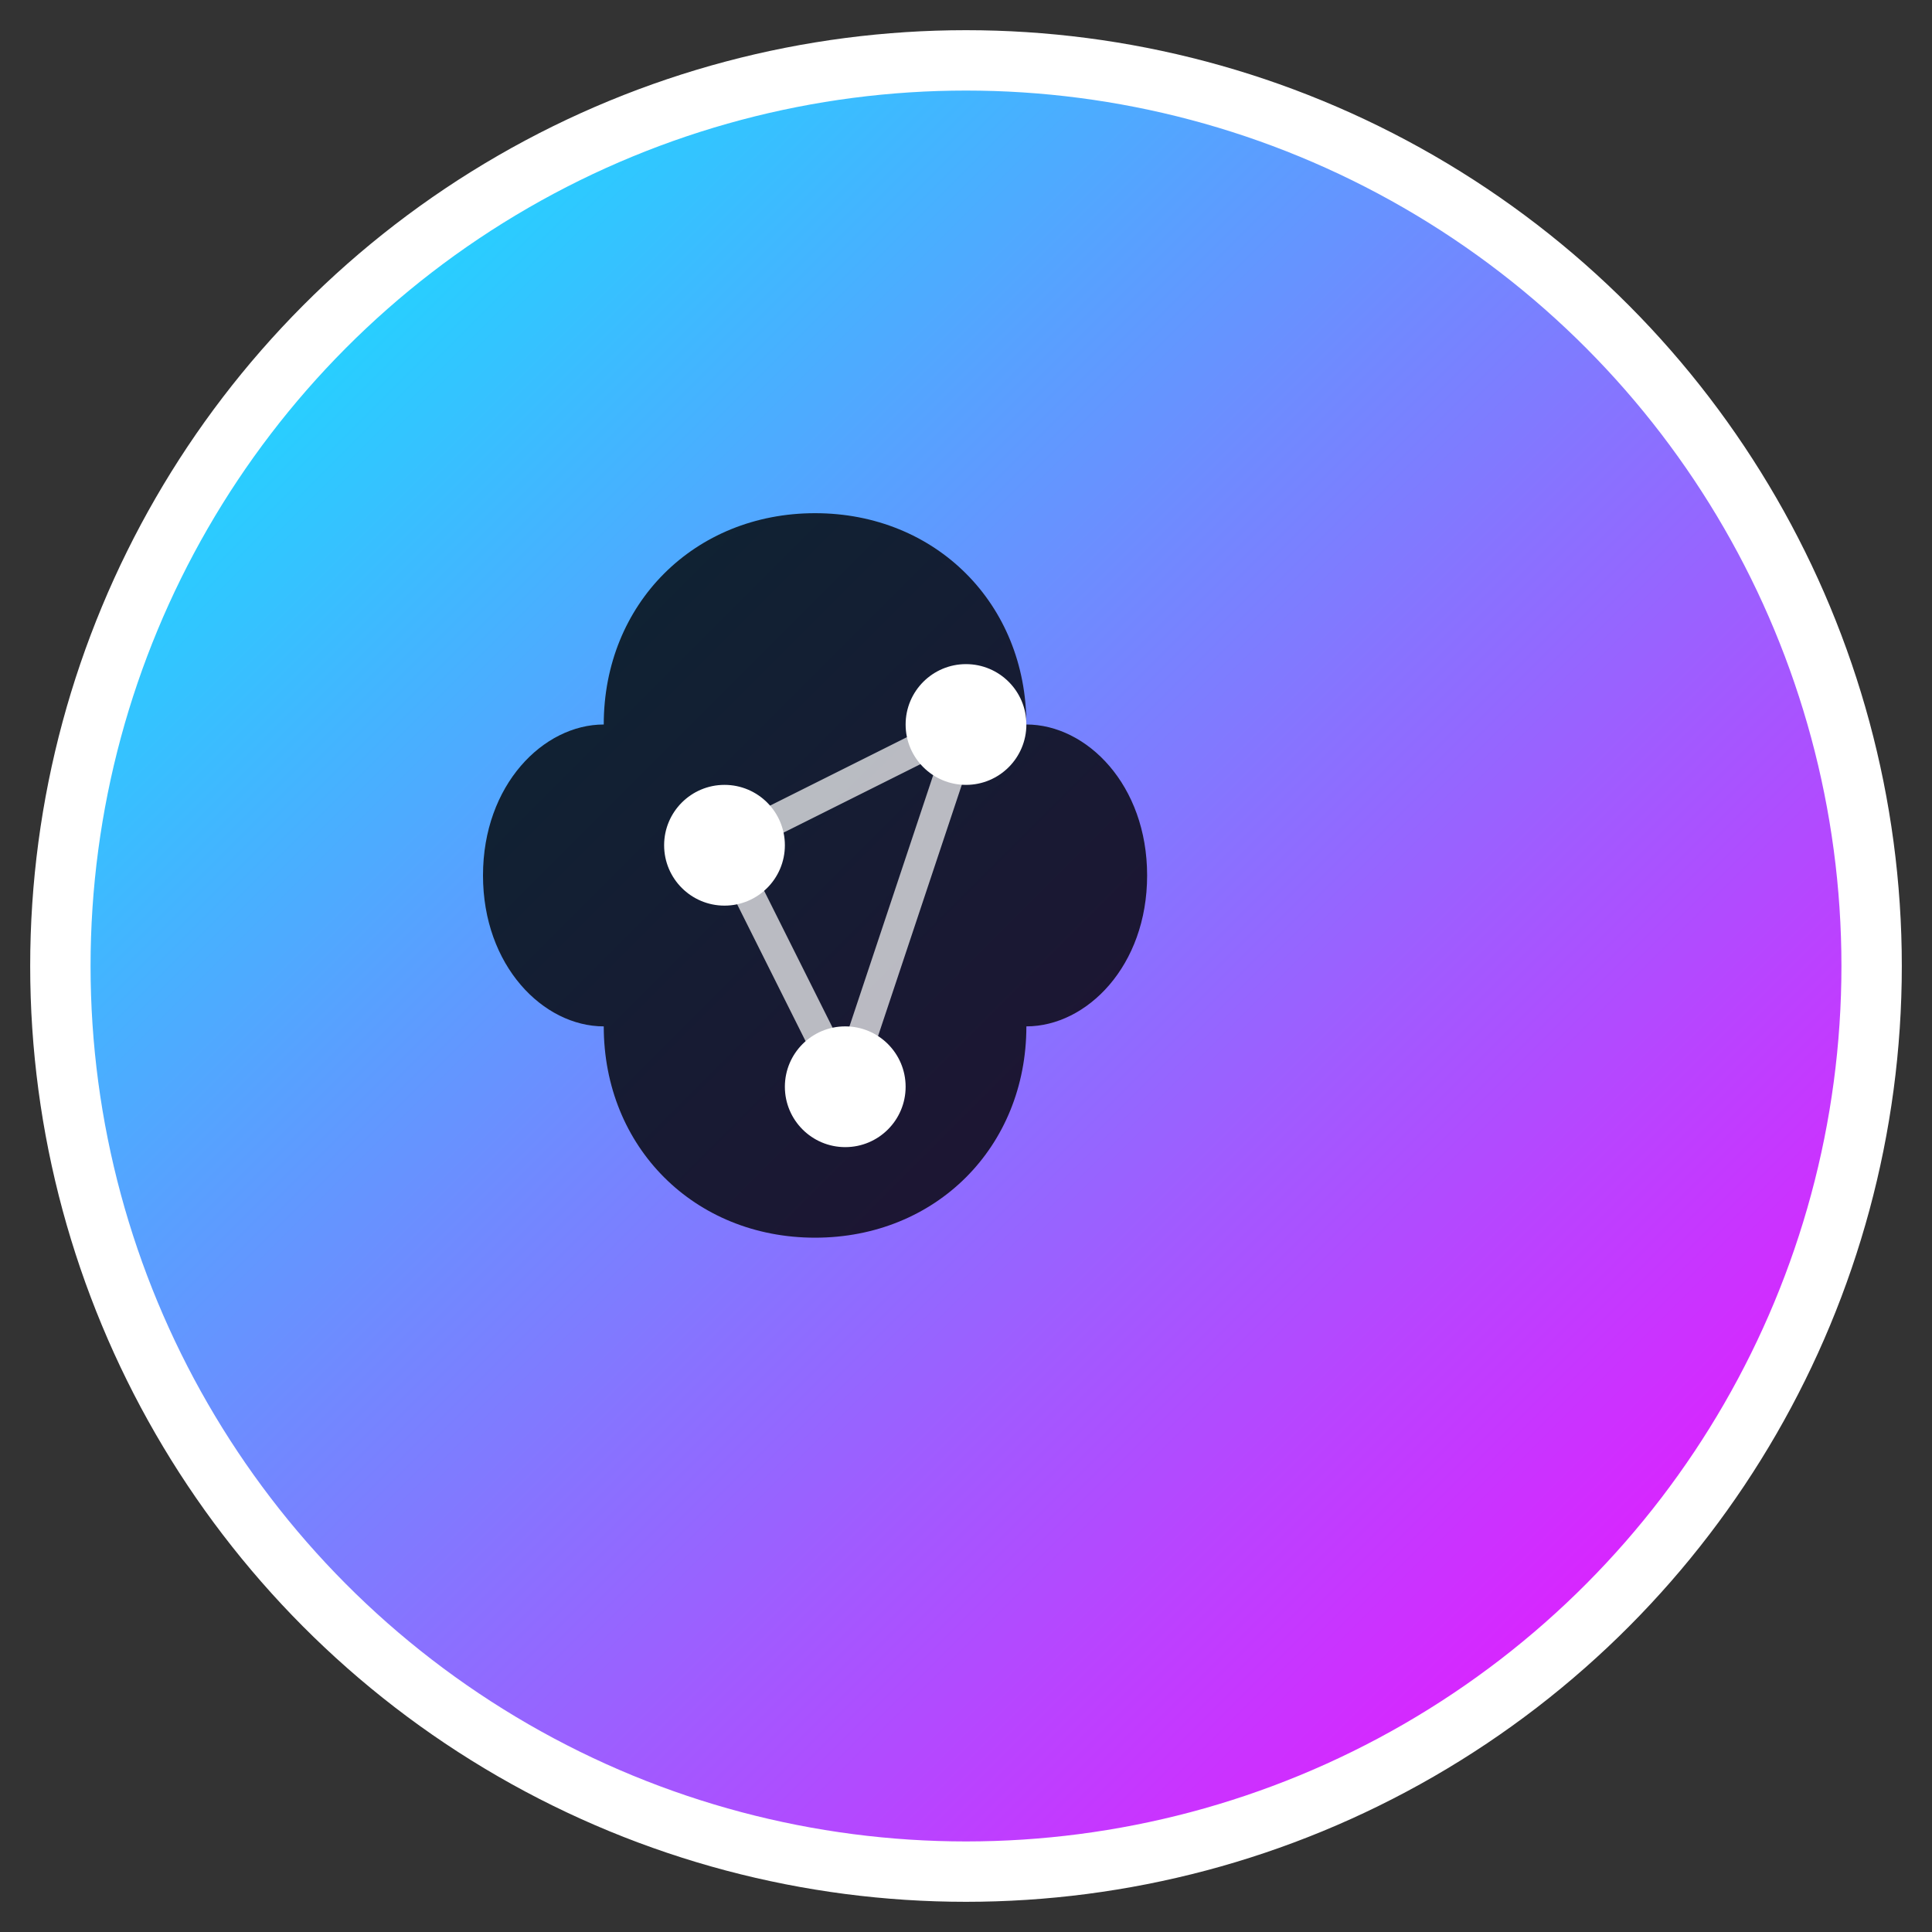 <svg width="32" height="32" viewBox="0 0 32 32" fill="none" xmlns="http://www.w3.org/2000/svg">
  <rect x="0" y="0" width="32" height="32" fill="#333333" stroke="none"/>
  <defs>
    <linearGradient id="gradient" x1="0%" y1="0%" x2="100%" y2="100%">
      <stop offset="0%" style="stop-color:#00f5ff;stop-opacity:1" />
      <stop offset="100%" style="stop-color:#ff00ff;stop-opacity:1" />
    </linearGradient>
  </defs>
  
  <!-- Background circle -->
  <circle cx="16" cy="16" r="15" fill="url(#gradient)" stroke="#ffffff" stroke-width="1"/>
  
  <!-- Brain/AI symbol -->
  <path d="M10 12c0-2 1.5-3.5 3.5-3.5S17 10 17 12c1 0 2 1 2 2.5s-1 2.5-2 2.5c0 2-1.5 3.5-3.5 3.5S10 19 10 17c-1 0-2-1-2-2.5S9 12 10 12z" fill="#000" opacity="0.8"/>
  
  <!-- Neural connections -->
  <circle cx="12" cy="14" r="1" fill="#fff"/>
  <circle cx="16" cy="12" r="1" fill="#fff"/>
  <circle cx="14" cy="18" r="1" fill="#fff"/>
  
  <!-- Connection lines -->
  <line x1="12" y1="14" x2="16" y2="12" stroke="#fff" stroke-width="0.5" opacity="0.7"/>
  <line x1="16" y1="12" x2="14" y2="18" stroke="#fff" stroke-width="0.5" opacity="0.7"/>
  <line x1="12" y1="14" x2="14" y2="18" stroke="#fff" stroke-width="0.5" opacity="0.7"/>
</svg>